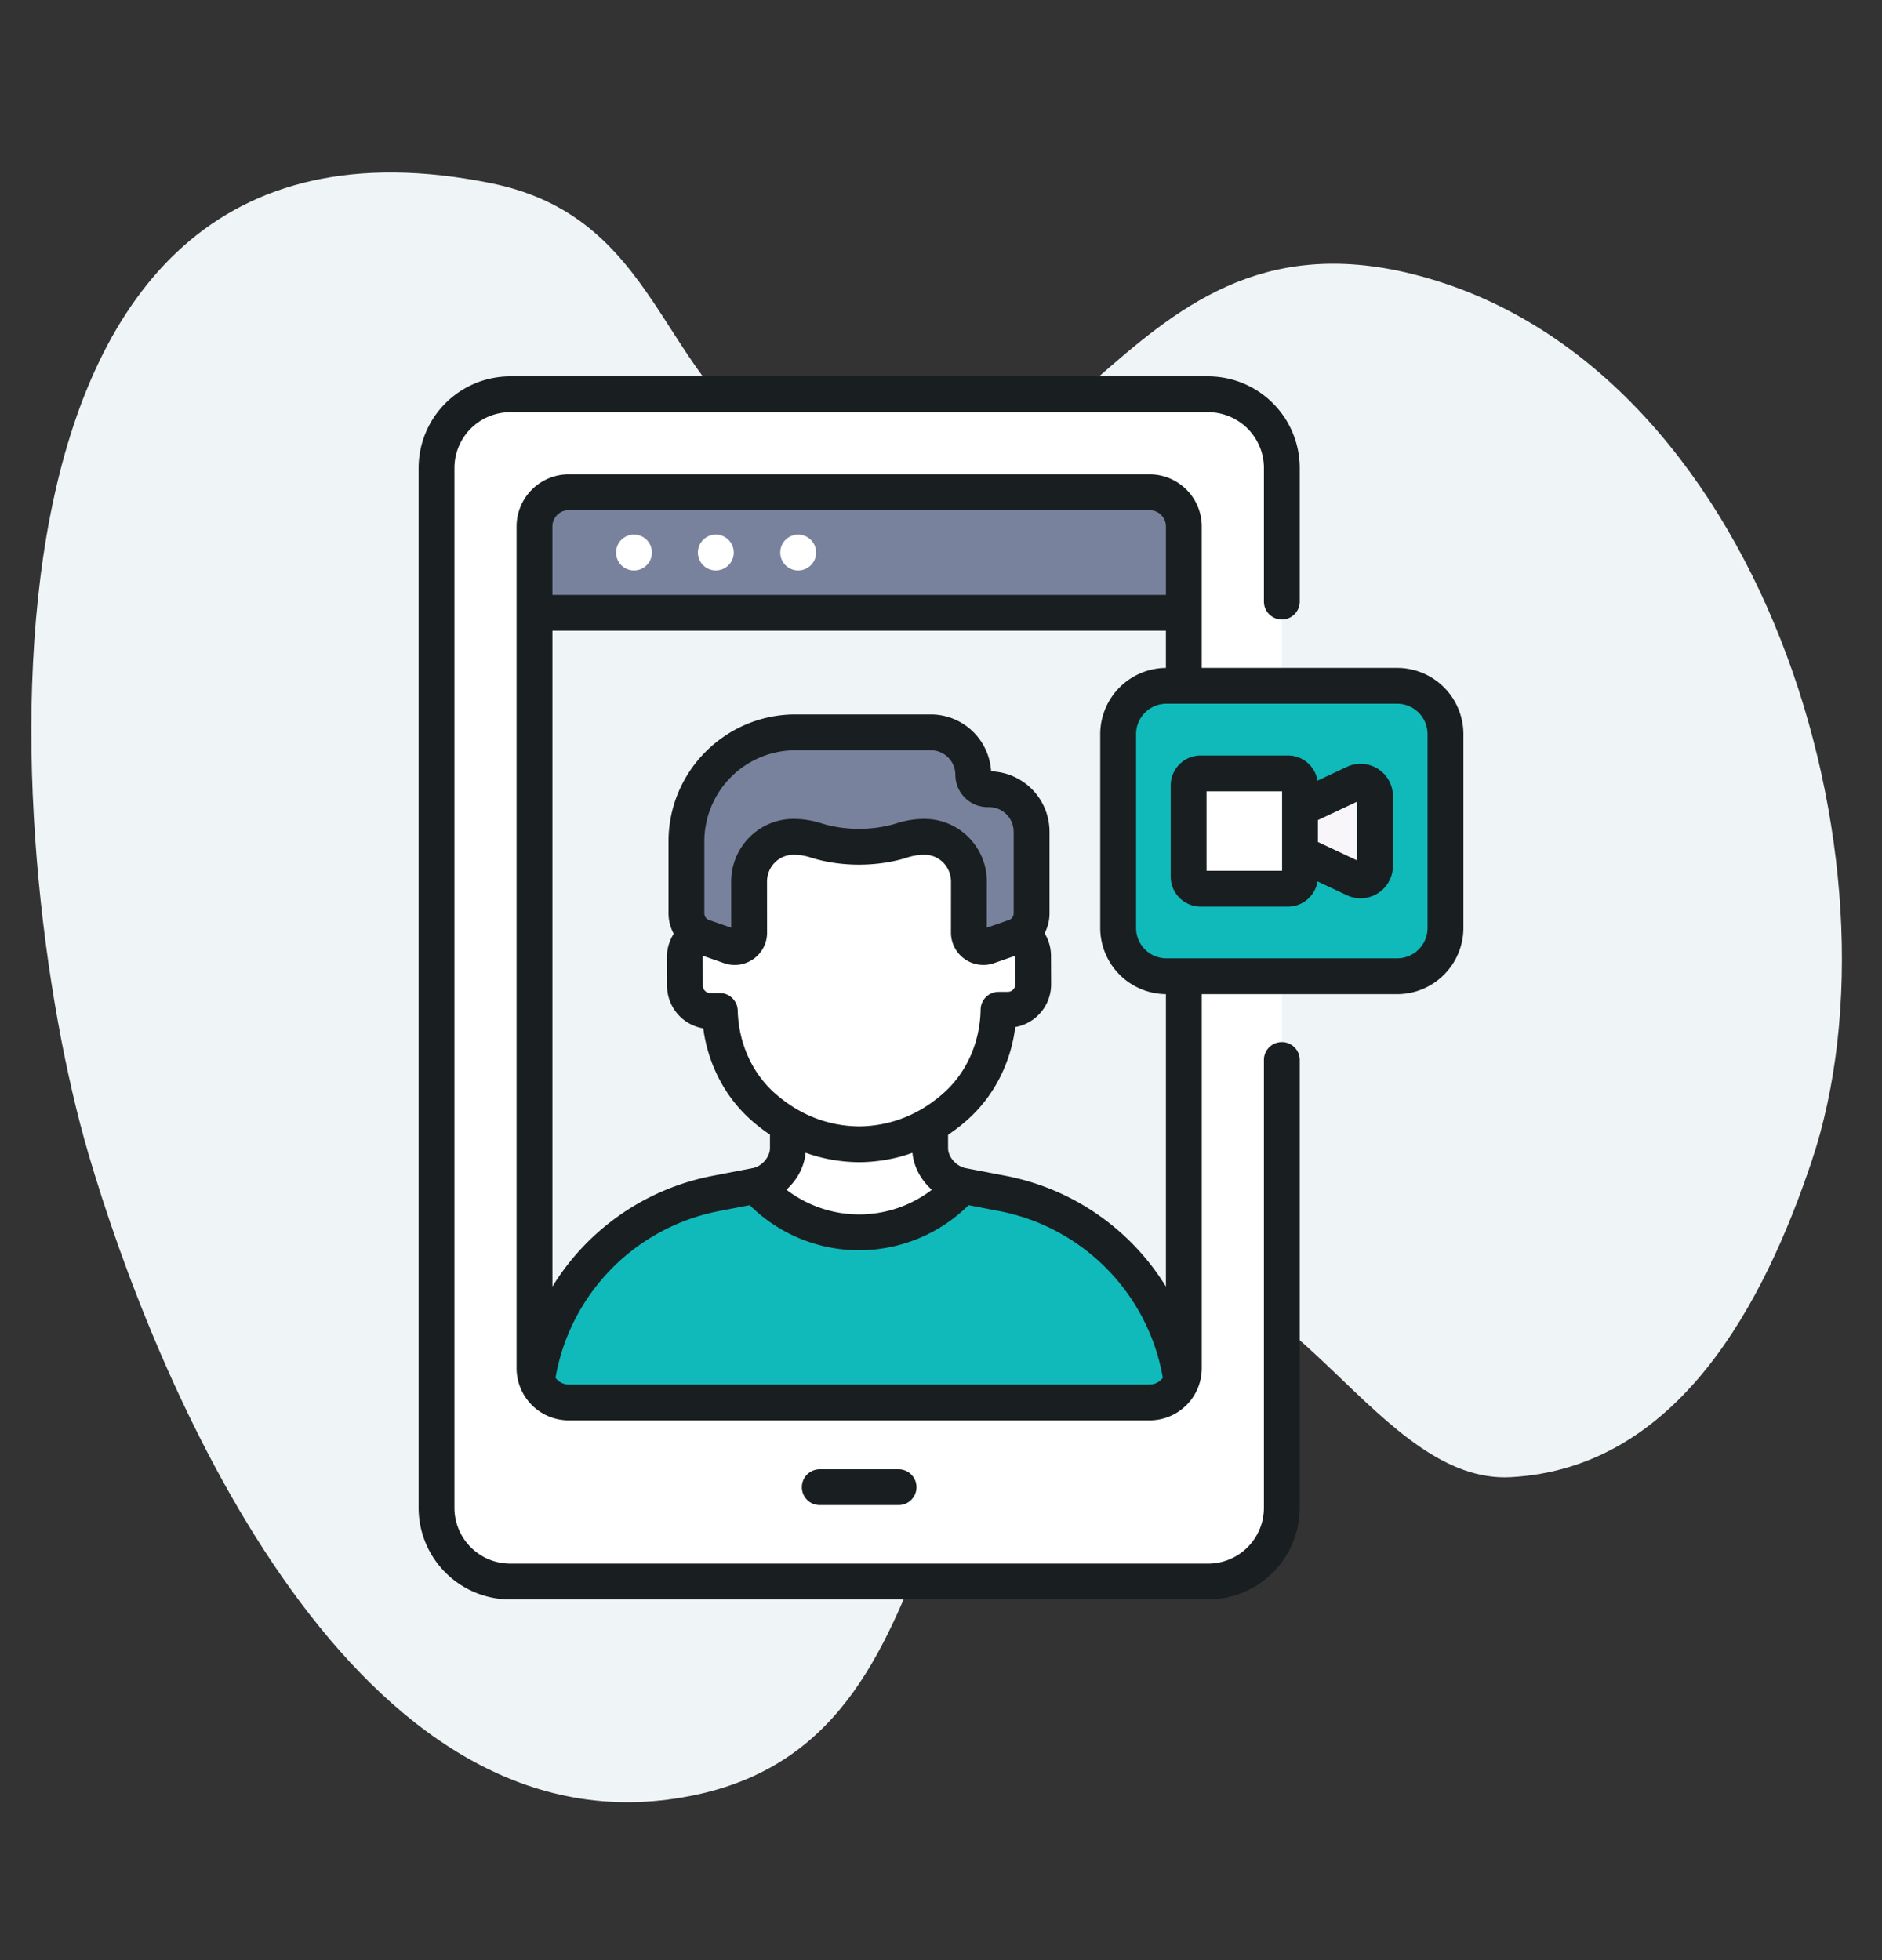 <svg xmlns="http://www.w3.org/2000/svg" fill="none" viewBox="0 0 120 125">
  <rect x="0" y="0" width="120" height="125" fill="#333333" stroke="none"/>
  <path fill="#EFF4F7" d="M5.625 73.535c4.223 14.432 16.393 43.87 36.96 41.228 20.63-2.651 12.573-29.25 31.456-32.896C82.354 80.262 87.99 94.65 96.32 94.201c10.727-.576 16.192-11.197 19.189-20.127 6.359-18.933-3.163-51.038-25.447-56.597-19.445-4.852-21.72 18.91-38.629 12.006-9.502-3.879-8.554-15.463-20.128-17.8-35.017-7.07-31.3 42.65-25.68 61.852z"/>
  <path fill="#fff" d="M77.03 100.857H32.535a4.701 4.701 0 01-4.702-4.701V29.844a4.702 4.702 0 014.702-4.701H77.03a4.702 4.702 0 014.702 4.701v66.312a4.701 4.701 0 01-4.702 4.701z"/>
  <path fill="#EFF4F7" d="M34.08 87.253v-53.68c0-1.205.979-2.183 2.185-2.183H73.3c1.206 0 2.184.978 2.184 2.184v53.679a2.184 2.184 0 01-2.184 2.184H36.265a2.184 2.184 0 01-2.184-2.184z"/>
  <path fill="#fff" d="M61.36 75.616c-1.116-.215-2.053-1.26-2.053-2.398v-6.515h-9.07v6.515c0 1.162-.947 2.19-2.033 2.398 0 0 3.334 5.511 6.568 5.526 3.381.016 6.589-5.526 6.589-5.526z"/>
  <path fill="#fff" d="M64.256 59.331l-.606.003-.01-2.442c-.021-5.117-4.243-8.661-8.925-8.694-4.66.072-8.873 3.634-8.852 8.77l.007 1.722.003.72-.606.003a1.619 1.619 0 00-1.602 1.635l.008 1.804c.004.9.727 1.625 1.615 1.621l.609-.002c.06 2.363 1.05 4.633 2.83 6.17 1.431 1.238 3.442 2.315 6.092 2.334 2.649-.042 4.65-1.136 6.072-2.386 1.766-1.552 2.738-3.83 2.778-6.194l.609-.003a1.619 1.619 0 001.601-1.635l-.007-1.804a1.619 1.619 0 00-1.616-1.622z"/>
  <path fill="#79829D" d="M63.066 50.329h-.092a.916.916 0 01-.915-.916 2.71 2.71 0 00-2.711-2.71h-8.627a6.952 6.952 0 00-6.952 6.952v4.594c0 .675.427 1.276 1.064 1.498l1.713.596a.92.92 0 001.222-.87l-.004-3.24c-.006-1.575 1.25-2.858 2.807-2.865h.034c.476-.002.947.072 1.397.217.798.256 1.624.411 2.462.408h.617c.838.003 1.664-.152 2.462-.408.45-.145.92-.219 1.397-.217h.034c1.557.007 2.813 1.29 2.807 2.865l-.004 3.24a.92.92 0 001.223.87l1.712-.596a1.586 1.586 0 001.064-1.498v-5.21a2.71 2.71 0 00-2.71-2.71z"/>
  <path fill="#10BABB" d="M36.265 89.437H73.3c.925 0 1.714-.576 2.032-1.388a14.26 14.26 0 00-11.412-11.94l-2.56-.492-.004.004c-3.491 3.959-9.663 3.956-13.152-.004l-2.559.492a14.259 14.259 0 00-11.412 11.94 2.183 2.183 0 002.032 1.388z"/>
  <path fill="#79829D" d="M73.3 31.39H36.265a2.184 2.184 0 00-2.184 2.184v5.508h41.403v-5.508A2.184 2.184 0 0073.3 31.39z"/>
  <path fill="#fff" d="M40.424 36.379a1.143 1.143 0 100-2.286 1.143 1.143 0 000 2.286zM45.642 36.379a1.143 1.143 0 100-2.286 1.143 1.143 0 000 2.286zM50.86 36.379a1.143 1.143 0 100-2.285 1.143 1.143 0 000 2.285z"/>
  <path fill="#10BABB" d="M89.086 62.257H74.378a3.081 3.081 0 01-3.081-3.081v-12.36a3.081 3.081 0 013.08-3.08h14.709a3.081 3.081 0 013.08 3.08v12.36a3.08 3.08 0 01-3.08 3.08z"/>
  <path fill="#fff" d="M82.127 56.672h-5.574a.765.765 0 01-.764-.765v-5.822c0-.423.342-.765.764-.765h5.574c.422 0 .764.342.764.764v5.823a.764.764 0 01-.764.765z"/>
  <path fill="#F9F6F9" d="M86.361 56.054l-3.47-1.634v-2.848l3.47-1.634a.921.921 0 011.313.834v4.448a.921.921 0 01-1.313.834z"/>
  <path fill="#191F21" d="M57.296 95.982a1.142 1.142 0 100-2.285H52.27a1.142 1.142 0 100 2.285h5.027z"/>
  <path fill="#191F21" d="M81.732 66.456c-.632 0-1.143.51-1.143 1.142v28.558a3.563 3.563 0 01-3.559 3.559H32.535a3.563 3.563 0 01-3.56-3.56V29.845a3.563 3.563 0 013.56-3.559H77.03a3.563 3.563 0 013.56 3.559v8.519a1.142 1.142 0 102.284 0v-8.52A5.85 5.85 0 0077.03 24H32.535a5.85 5.85 0 00-5.844 5.844v66.312A5.85 5.85 0 0032.535 102H77.03a5.85 5.85 0 005.844-5.844V67.598c0-.631-.511-1.142-1.142-1.142z"/>
  <path fill="#191F21" d="M89.086 42.593h-12.46v-9.019a3.33 3.33 0 00-3.326-3.326H36.265a3.33 3.33 0 00-3.327 3.326v53.679a3.33 3.33 0 003.327 3.326H73.3a3.329 3.329 0 003.327-3.326V63.399h12.459a4.229 4.229 0 004.224-4.224V46.817a4.229 4.229 0 00-4.224-4.224zm-53.863-9.019c0-.574.468-1.041 1.042-1.041H73.3c.574 0 1.041.467 1.041 1.041v4.365H35.223v-4.365zM73.3 88.294H36.265c-.324 0-.645-.156-.845-.435A13.121 13.121 0 0145.86 77.23l1.943-.374a9.913 9.913 0 006.975 2.874h.003a9.914 9.914 0 006.978-2.874l1.944.374a13.121 13.121 0 0110.441 10.628c-.199.277-.52.435-.845.435zM58.98 52.225h-.058c-.587 0-1.168.091-1.73.272-1.483.476-3.34.481-4.84 0a5.735 5.735 0 00-1.752-.272h-.034c-2.184.01-3.953 1.81-3.944 4.01l.003 2.926-1.417-.493a.444.444 0 01-.297-.419v-4.594a5.816 5.816 0 015.81-5.81h8.627a1.57 1.57 0 011.568 1.569 2.06 2.06 0 002.058 2.057h.092a1.57 1.57 0 011.567 1.569v5.21c0 .187-.119.356-.297.418l-1.416.493.003-2.923c.01-2.203-1.76-4.003-3.944-4.013zm-12.81 9.197c1.332.464 2.743-.524 2.74-1.95l-.003-3.244c-.004-.943.745-1.713 1.669-1.717h.047c.35 0 .695.054 1.03.161 1.952.627 4.294.625 6.239 0a3.47 3.47 0 011.043-.161h.034c.924.004 1.673.774 1.669 1.721l-.003 3.24a2.064 2.064 0 002.74 1.95l1.353-.47.001.006.008 1.804a.476.476 0 01-.465.488l-.608.003a1.143 1.143 0 00-1.137 1.123c-.036 2.1-.907 4.052-2.39 5.356-1.547 1.36-3.338 2.066-5.323 2.1-1.985-.017-3.782-.708-5.34-2.055-1.494-1.29-2.381-3.235-2.435-5.335a1.143 1.143 0 00-1.142-1.114h-.005l-.608.003h-.002a.476.476 0 01-.466-.484c-.005-1.902-.016-1.802 0-1.896l1.354.471zm13.246 14.451a7.624 7.624 0 01-4.633 1.573h-.004a7.624 7.624 0 01-4.636-1.578c.679-.608 1.14-1.454 1.223-2.355 1.088.392 2.238.596 3.445.604h.025c1.171-.018 2.287-.22 3.343-.598.086.9.55 1.746 1.237 2.354zm14.925 6.172a15.406 15.406 0 00-10.205-7.058l-2.56-.493c-.6-.115-1.126-.712-1.126-1.276v-.85c.41-.275.81-.58 1.195-.92 1.705-1.498 2.799-3.625 3.09-5.952a2.724 2.724 0 001.494-.786c.515-.525.796-1.22.793-1.958l-.008-1.804a2.784 2.784 0 00-.408-1.433c.2-.383.313-.815.313-1.266v-5.21a3.858 3.858 0 00-3.724-3.85 3.858 3.858 0 00-3.847-3.629h-8.627c-4.464 0-8.095 3.631-8.095 8.095v4.594c0 .465.12.908.332 1.298-.28.441-.437.96-.435 1.505l.008 1.805a2.764 2.764 0 002.31 2.724c.31 2.324 1.422 4.441 3.139 5.925.361.313.733.597 1.115.853v.86c0 .566-.516 1.162-1.105 1.275h-.002l-2.559.493a15.405 15.405 0 00-10.205 7.059V40.225H74.34v2.369a4.228 4.228 0 00-4.187 4.223v12.358a4.228 4.228 0 004.188 4.223v18.648zm16.683-22.87a1.94 1.94 0 01-1.938 1.939H74.377a1.94 1.94 0 01-1.938-1.938v-12.36a1.94 1.94 0 011.938-1.938h14.709a1.94 1.94 0 011.938 1.939v12.358z"/>
  <path fill="#191F21" d="M85.874 48.905l-1.867.878a1.908 1.908 0 00-1.88-1.605h-5.574a1.91 1.91 0 00-1.907 1.907v5.823a1.91 1.91 0 001.907 1.907h5.574c.948 0 1.735-.697 1.88-1.606l1.867.879a2.064 2.064 0 002.943-1.867v-4.449a2.064 2.064 0 00-2.942-1.867zm-4.126 6.624h-4.817v-5.066h4.817v5.066zm4.784-.658l-2.498-1.176v-1.398l2.498-1.176v3.75z"/>
</svg>
